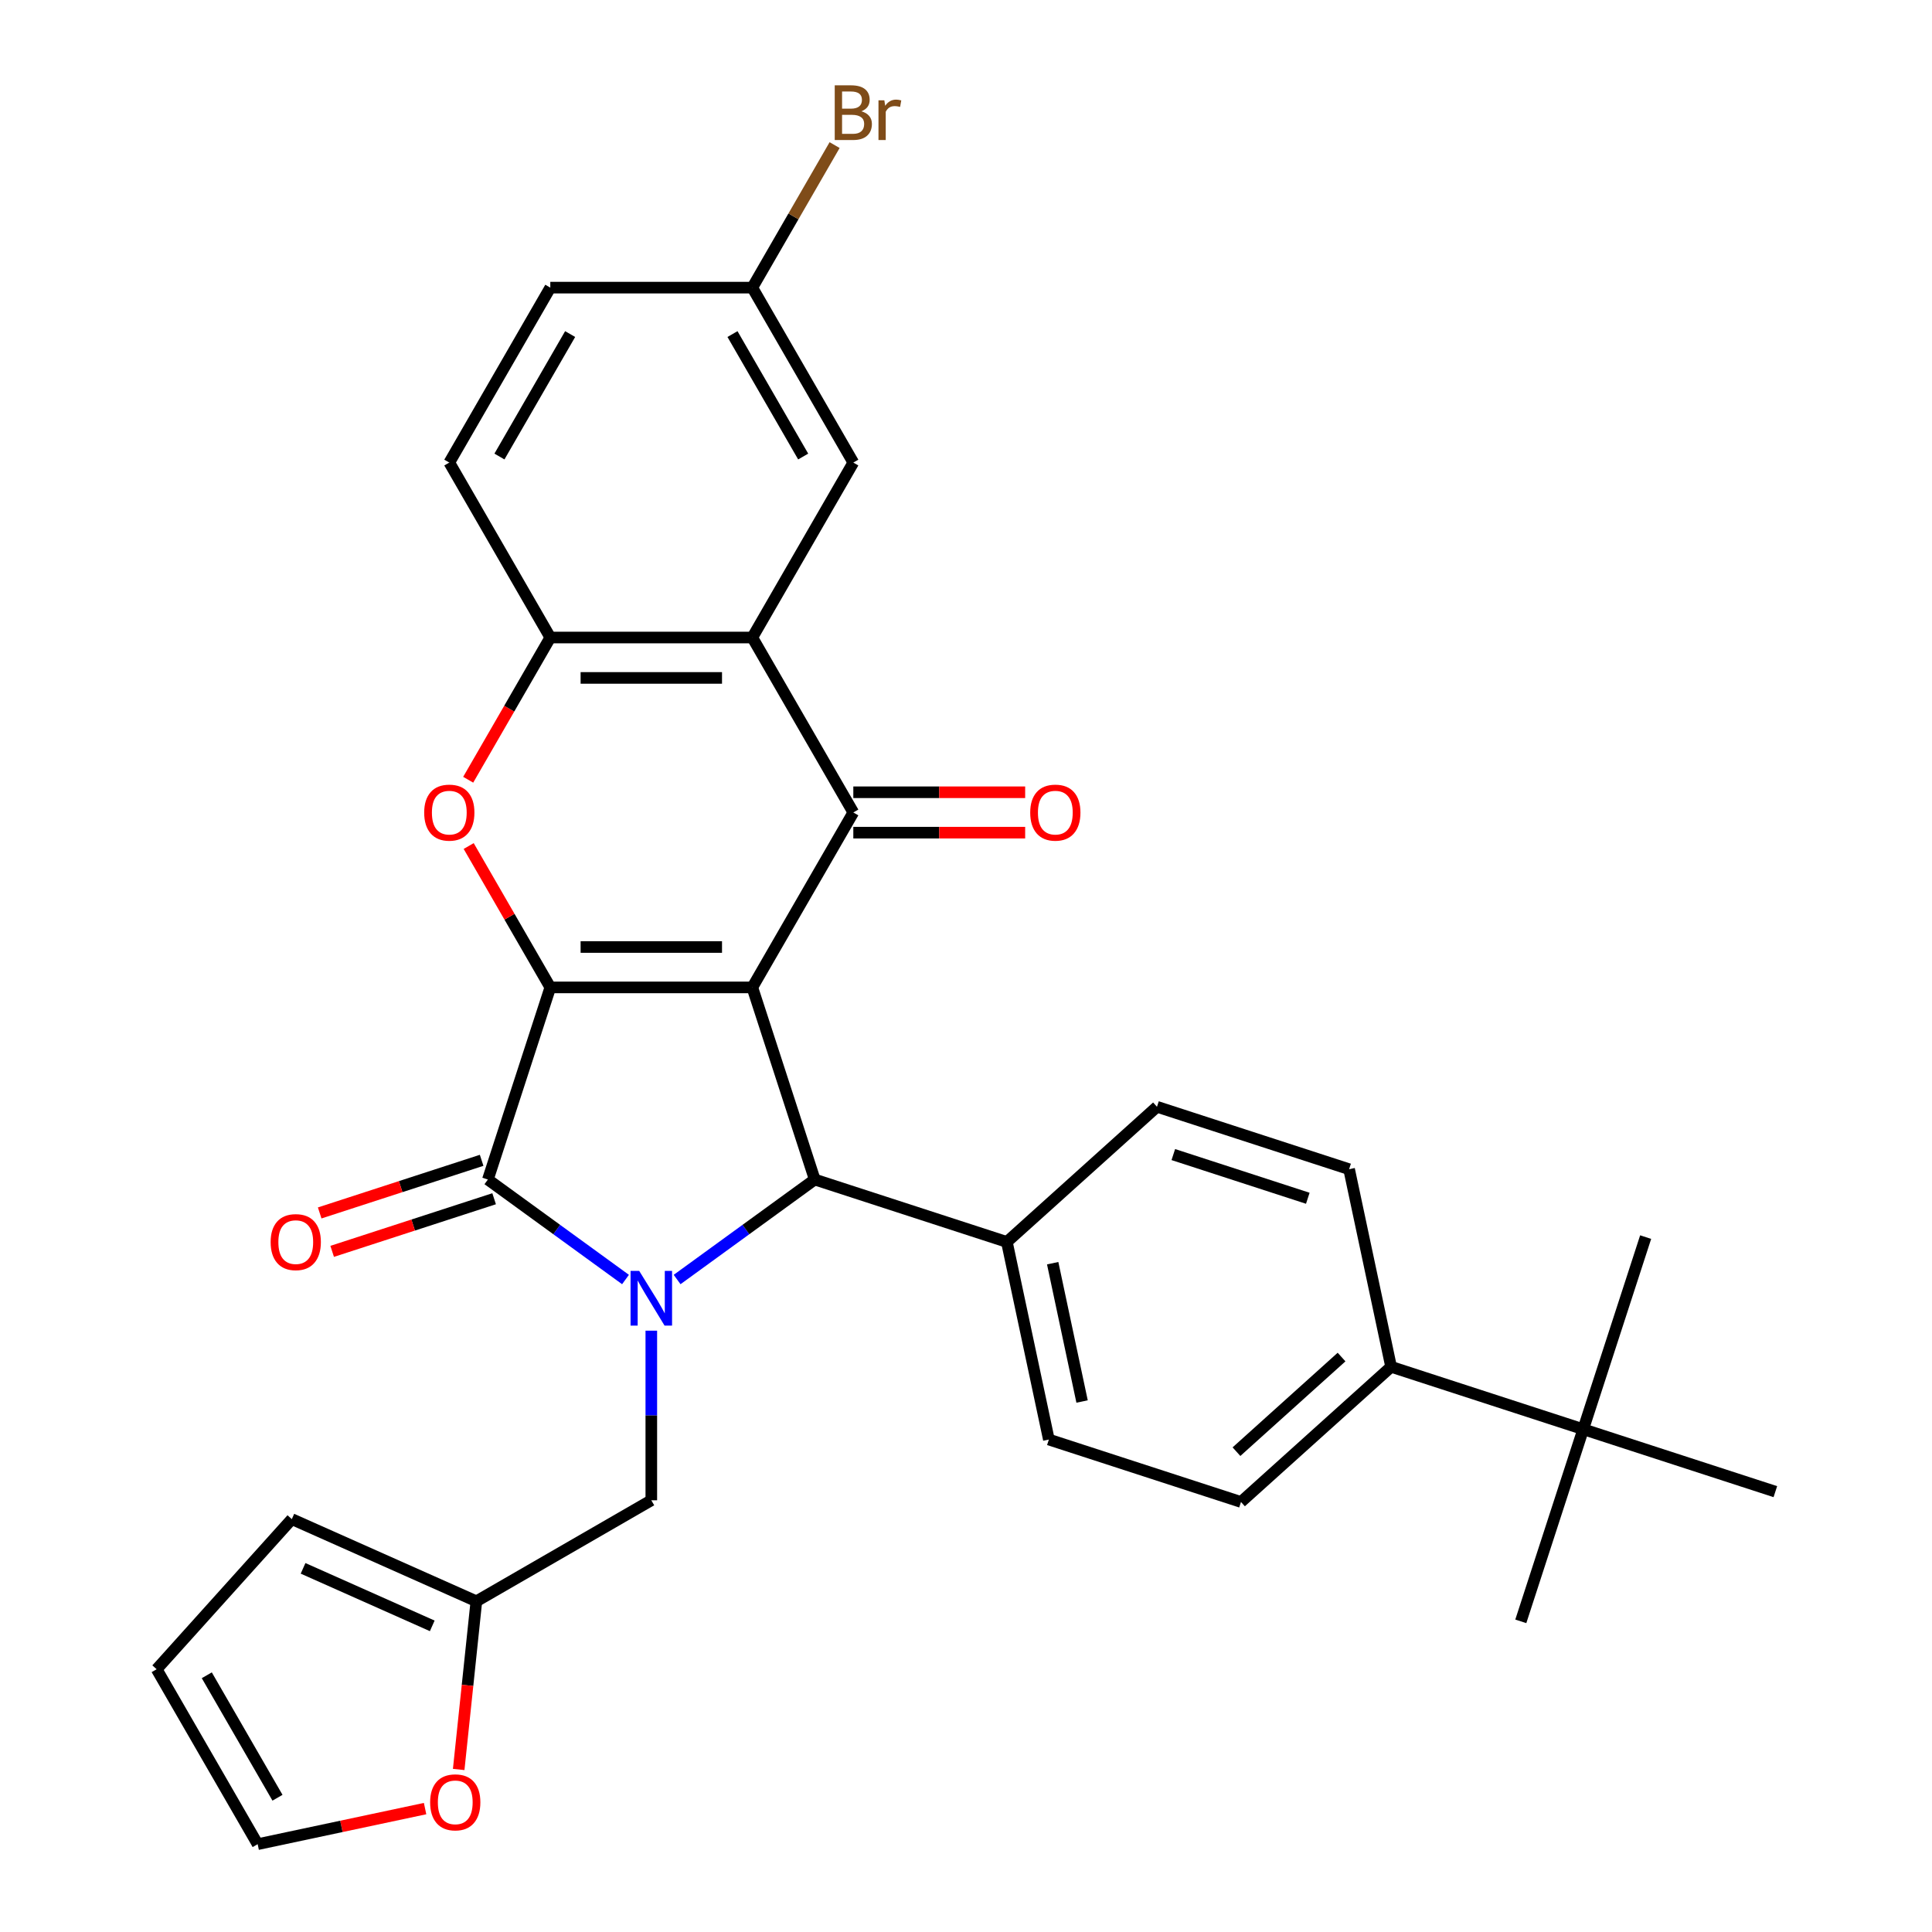 <?xml version='1.0' encoding='iso-8859-1'?>
<svg version='1.1' baseProfile='full'
              xmlns='http://www.w3.org/2000/svg'
                      xmlns:rdkit='http://www.rdkit.org/xml'
                      xmlns:xlink='http://www.w3.org/1999/xlink'
                  xml:space='preserve'
width='1000px' height='1000px' viewBox='0 0 1000 1000'>
<!-- END OF HEADER -->
<rect style='opacity:1.0;fill:#FFFFFF;stroke:none' width='1000' height='1000' x='0' y='0'> </rect>
<path class='bond-0' d='M 389.397,511.08 L 284.838,511.08' style='fill:none;fill-rule:evenodd;stroke:#000000;stroke-width:6px;stroke-linecap:butt;stroke-linejoin:miter;stroke-opacity:1' />
<path class='bond-0' d='M 373.713,490.168 L 300.522,490.168' style='fill:none;fill-rule:evenodd;stroke:#000000;stroke-width:6px;stroke-linecap:butt;stroke-linejoin:miter;stroke-opacity:1' />
<path class='bond-3' d='M 389.397,511.08 L 441.677,420.529' style='fill:none;fill-rule:evenodd;stroke:#000000;stroke-width:6px;stroke-linecap:butt;stroke-linejoin:miter;stroke-opacity:1' />
<path class='bond-4' d='M 389.397,511.08 L 421.708,610.522' style='fill:none;fill-rule:evenodd;stroke:#000000;stroke-width:6px;stroke-linecap:butt;stroke-linejoin:miter;stroke-opacity:1' />
<path class='bond-2' d='M 284.838,511.08 L 252.527,610.522' style='fill:none;fill-rule:evenodd;stroke:#000000;stroke-width:6px;stroke-linecap:butt;stroke-linejoin:miter;stroke-opacity:1' />
<path class='bond-5' d='M 284.838,511.08 L 263.713,474.492' style='fill:none;fill-rule:evenodd;stroke:#000000;stroke-width:6px;stroke-linecap:butt;stroke-linejoin:miter;stroke-opacity:1' />
<path class='bond-5' d='M 263.713,474.492 L 242.589,437.903' style='fill:none;fill-rule:evenodd;stroke:#FF0000;stroke-width:6px;stroke-linecap:butt;stroke-linejoin:miter;stroke-opacity:1' />
<path class='bond-1' d='M 350.471,662.278 L 386.09,636.4' style='fill:none;fill-rule:evenodd;stroke:#0000FF;stroke-width:6px;stroke-linecap:butt;stroke-linejoin:miter;stroke-opacity:1' />
<path class='bond-1' d='M 386.09,636.4 L 421.708,610.522' style='fill:none;fill-rule:evenodd;stroke:#000000;stroke-width:6px;stroke-linecap:butt;stroke-linejoin:miter;stroke-opacity:1' />
<path class='bond-8' d='M 337.117,688.755 L 337.117,732.647' style='fill:none;fill-rule:evenodd;stroke:#0000FF;stroke-width:6px;stroke-linecap:butt;stroke-linejoin:miter;stroke-opacity:1' />
<path class='bond-8' d='M 337.117,732.647 L 337.117,776.54' style='fill:none;fill-rule:evenodd;stroke:#000000;stroke-width:6px;stroke-linecap:butt;stroke-linejoin:miter;stroke-opacity:1' />
<path class='bond-31' d='M 323.763,662.278 L 288.145,636.4' style='fill:none;fill-rule:evenodd;stroke:#0000FF;stroke-width:6px;stroke-linecap:butt;stroke-linejoin:miter;stroke-opacity:1' />
<path class='bond-31' d='M 288.145,636.4 L 252.527,610.522' style='fill:none;fill-rule:evenodd;stroke:#000000;stroke-width:6px;stroke-linecap:butt;stroke-linejoin:miter;stroke-opacity:1' />
<path class='bond-11' d='M 249.296,600.578 L 207.382,614.197' style='fill:none;fill-rule:evenodd;stroke:#000000;stroke-width:6px;stroke-linecap:butt;stroke-linejoin:miter;stroke-opacity:1' />
<path class='bond-11' d='M 207.382,614.197 L 165.468,627.815' style='fill:none;fill-rule:evenodd;stroke:#FF0000;stroke-width:6px;stroke-linecap:butt;stroke-linejoin:miter;stroke-opacity:1' />
<path class='bond-11' d='M 255.758,620.466 L 213.844,634.085' style='fill:none;fill-rule:evenodd;stroke:#000000;stroke-width:6px;stroke-linecap:butt;stroke-linejoin:miter;stroke-opacity:1' />
<path class='bond-11' d='M 213.844,634.085 L 171.93,647.704' style='fill:none;fill-rule:evenodd;stroke:#FF0000;stroke-width:6px;stroke-linecap:butt;stroke-linejoin:miter;stroke-opacity:1' />
<path class='bond-6' d='M 441.677,420.529 L 389.397,329.978' style='fill:none;fill-rule:evenodd;stroke:#000000;stroke-width:6px;stroke-linecap:butt;stroke-linejoin:miter;stroke-opacity:1' />
<path class='bond-12' d='M 441.677,430.985 L 486.15,430.985' style='fill:none;fill-rule:evenodd;stroke:#000000;stroke-width:6px;stroke-linecap:butt;stroke-linejoin:miter;stroke-opacity:1' />
<path class='bond-12' d='M 486.15,430.985 L 530.622,430.985' style='fill:none;fill-rule:evenodd;stroke:#FF0000;stroke-width:6px;stroke-linecap:butt;stroke-linejoin:miter;stroke-opacity:1' />
<path class='bond-12' d='M 441.677,410.073 L 486.15,410.073' style='fill:none;fill-rule:evenodd;stroke:#000000;stroke-width:6px;stroke-linecap:butt;stroke-linejoin:miter;stroke-opacity:1' />
<path class='bond-12' d='M 486.15,410.073 L 530.622,410.073' style='fill:none;fill-rule:evenodd;stroke:#FF0000;stroke-width:6px;stroke-linecap:butt;stroke-linejoin:miter;stroke-opacity:1' />
<path class='bond-9' d='M 421.708,610.522 L 521.15,642.833' style='fill:none;fill-rule:evenodd;stroke:#000000;stroke-width:6px;stroke-linecap:butt;stroke-linejoin:miter;stroke-opacity:1' />
<path class='bond-32' d='M 242.335,403.595 L 263.586,366.787' style='fill:none;fill-rule:evenodd;stroke:#FF0000;stroke-width:6px;stroke-linecap:butt;stroke-linejoin:miter;stroke-opacity:1' />
<path class='bond-32' d='M 263.586,366.787 L 284.838,329.978' style='fill:none;fill-rule:evenodd;stroke:#000000;stroke-width:6px;stroke-linecap:butt;stroke-linejoin:miter;stroke-opacity:1' />
<path class='bond-7' d='M 389.397,329.978 L 284.838,329.978' style='fill:none;fill-rule:evenodd;stroke:#000000;stroke-width:6px;stroke-linecap:butt;stroke-linejoin:miter;stroke-opacity:1' />
<path class='bond-7' d='M 373.713,350.89 L 300.522,350.89' style='fill:none;fill-rule:evenodd;stroke:#000000;stroke-width:6px;stroke-linecap:butt;stroke-linejoin:miter;stroke-opacity:1' />
<path class='bond-13' d='M 389.397,329.978 L 441.677,239.427' style='fill:none;fill-rule:evenodd;stroke:#000000;stroke-width:6px;stroke-linecap:butt;stroke-linejoin:miter;stroke-opacity:1' />
<path class='bond-18' d='M 284.838,329.978 L 232.558,239.427' style='fill:none;fill-rule:evenodd;stroke:#000000;stroke-width:6px;stroke-linecap:butt;stroke-linejoin:miter;stroke-opacity:1' />
<path class='bond-10' d='M 337.117,776.54 L 246.566,828.82' style='fill:none;fill-rule:evenodd;stroke:#000000;stroke-width:6px;stroke-linecap:butt;stroke-linejoin:miter;stroke-opacity:1' />
<path class='bond-21' d='M 521.15,642.833 L 598.852,572.869' style='fill:none;fill-rule:evenodd;stroke:#000000;stroke-width:6px;stroke-linecap:butt;stroke-linejoin:miter;stroke-opacity:1' />
<path class='bond-22' d='M 521.15,642.833 L 542.889,745.107' style='fill:none;fill-rule:evenodd;stroke:#000000;stroke-width:6px;stroke-linecap:butt;stroke-linejoin:miter;stroke-opacity:1' />
<path class='bond-22' d='M 544.865,653.826 L 560.083,725.418' style='fill:none;fill-rule:evenodd;stroke:#000000;stroke-width:6px;stroke-linecap:butt;stroke-linejoin:miter;stroke-opacity:1' />
<path class='bond-14' d='M 246.566,828.82 L 241.992,872.346' style='fill:none;fill-rule:evenodd;stroke:#000000;stroke-width:6px;stroke-linecap:butt;stroke-linejoin:miter;stroke-opacity:1' />
<path class='bond-14' d='M 241.992,872.346 L 237.417,915.872' style='fill:none;fill-rule:evenodd;stroke:#FF0000;stroke-width:6px;stroke-linecap:butt;stroke-linejoin:miter;stroke-opacity:1' />
<path class='bond-17' d='M 246.566,828.82 L 151.047,786.292' style='fill:none;fill-rule:evenodd;stroke:#000000;stroke-width:6px;stroke-linecap:butt;stroke-linejoin:miter;stroke-opacity:1' />
<path class='bond-17' d='M 223.733,841.544 L 156.869,811.775' style='fill:none;fill-rule:evenodd;stroke:#000000;stroke-width:6px;stroke-linecap:butt;stroke-linejoin:miter;stroke-opacity:1' />
<path class='bond-25' d='M 441.677,239.427 L 389.397,148.876' style='fill:none;fill-rule:evenodd;stroke:#000000;stroke-width:6px;stroke-linecap:butt;stroke-linejoin:miter;stroke-opacity:1' />
<path class='bond-25' d='M 415.725,236.3 L 379.129,172.914' style='fill:none;fill-rule:evenodd;stroke:#000000;stroke-width:6px;stroke-linecap:butt;stroke-linejoin:miter;stroke-opacity:1' />
<path class='bond-19' d='M 220.023,936.125 L 176.693,945.335' style='fill:none;fill-rule:evenodd;stroke:#FF0000;stroke-width:6px;stroke-linecap:butt;stroke-linejoin:miter;stroke-opacity:1' />
<path class='bond-19' d='M 176.693,945.335 L 133.362,954.545' style='fill:none;fill-rule:evenodd;stroke:#000000;stroke-width:6px;stroke-linecap:butt;stroke-linejoin:miter;stroke-opacity:1' />
<path class='bond-15' d='M 819.475,739.765 L 720.034,707.454' style='fill:none;fill-rule:evenodd;stroke:#000000;stroke-width:6px;stroke-linecap:butt;stroke-linejoin:miter;stroke-opacity:1' />
<path class='bond-28' d='M 819.475,739.765 L 787.165,839.207' style='fill:none;fill-rule:evenodd;stroke:#000000;stroke-width:6px;stroke-linecap:butt;stroke-linejoin:miter;stroke-opacity:1' />
<path class='bond-29' d='M 819.475,739.765 L 851.786,640.323' style='fill:none;fill-rule:evenodd;stroke:#000000;stroke-width:6px;stroke-linecap:butt;stroke-linejoin:miter;stroke-opacity:1' />
<path class='bond-30' d='M 819.475,739.765 L 918.917,772.075' style='fill:none;fill-rule:evenodd;stroke:#000000;stroke-width:6px;stroke-linecap:butt;stroke-linejoin:miter;stroke-opacity:1' />
<path class='bond-16' d='M 720.034,707.454 L 642.331,777.418' style='fill:none;fill-rule:evenodd;stroke:#000000;stroke-width:6px;stroke-linecap:butt;stroke-linejoin:miter;stroke-opacity:1' />
<path class='bond-16' d='M 694.385,702.408 L 639.993,751.383' style='fill:none;fill-rule:evenodd;stroke:#000000;stroke-width:6px;stroke-linecap:butt;stroke-linejoin:miter;stroke-opacity:1' />
<path class='bond-33' d='M 720.034,707.454 L 698.294,605.18' style='fill:none;fill-rule:evenodd;stroke:#000000;stroke-width:6px;stroke-linecap:butt;stroke-linejoin:miter;stroke-opacity:1' />
<path class='bond-20' d='M 151.047,786.292 L 81.083,863.994' style='fill:none;fill-rule:evenodd;stroke:#000000;stroke-width:6px;stroke-linecap:butt;stroke-linejoin:miter;stroke-opacity:1' />
<path class='bond-34' d='M 232.558,239.427 L 284.838,148.876' style='fill:none;fill-rule:evenodd;stroke:#000000;stroke-width:6px;stroke-linecap:butt;stroke-linejoin:miter;stroke-opacity:1' />
<path class='bond-34' d='M 258.51,236.3 L 295.106,172.914' style='fill:none;fill-rule:evenodd;stroke:#000000;stroke-width:6px;stroke-linecap:butt;stroke-linejoin:miter;stroke-opacity:1' />
<path class='bond-35' d='M 133.362,954.545 L 81.083,863.994' style='fill:none;fill-rule:evenodd;stroke:#000000;stroke-width:6px;stroke-linecap:butt;stroke-linejoin:miter;stroke-opacity:1' />
<path class='bond-35' d='M 143.631,930.507 L 107.035,867.121' style='fill:none;fill-rule:evenodd;stroke:#000000;stroke-width:6px;stroke-linecap:butt;stroke-linejoin:miter;stroke-opacity:1' />
<path class='bond-24' d='M 598.852,572.869 L 698.294,605.18' style='fill:none;fill-rule:evenodd;stroke:#000000;stroke-width:6px;stroke-linecap:butt;stroke-linejoin:miter;stroke-opacity:1' />
<path class='bond-24' d='M 607.307,597.604 L 676.916,620.221' style='fill:none;fill-rule:evenodd;stroke:#000000;stroke-width:6px;stroke-linecap:butt;stroke-linejoin:miter;stroke-opacity:1' />
<path class='bond-23' d='M 542.889,745.107 L 642.331,777.418' style='fill:none;fill-rule:evenodd;stroke:#000000;stroke-width:6px;stroke-linecap:butt;stroke-linejoin:miter;stroke-opacity:1' />
<path class='bond-26' d='M 389.397,148.876 L 284.838,148.876' style='fill:none;fill-rule:evenodd;stroke:#000000;stroke-width:6px;stroke-linecap:butt;stroke-linejoin:miter;stroke-opacity:1' />
<path class='bond-27' d='M 389.397,148.876 L 410.695,111.987' style='fill:none;fill-rule:evenodd;stroke:#000000;stroke-width:6px;stroke-linecap:butt;stroke-linejoin:miter;stroke-opacity:1' />
<path class='bond-27' d='M 410.695,111.987 L 431.992,75.099' style='fill:none;fill-rule:evenodd;stroke:#7F4C19;stroke-width:6px;stroke-linecap:butt;stroke-linejoin:miter;stroke-opacity:1' />
<path  class='atom-2' d='M 330.857 657.821
L 340.137 672.821
Q 341.057 674.301, 342.537 676.981
Q 344.017 679.661, 344.097 679.821
L 344.097 657.821
L 347.857 657.821
L 347.857 686.141
L 343.977 686.141
L 334.017 669.741
Q 332.857 667.821, 331.617 665.621
Q 330.417 663.421, 330.057 662.741
L 330.057 686.141
L 326.377 686.141
L 326.377 657.821
L 330.857 657.821
' fill='#0000FF'/>
<path  class='atom-6' d='M 219.558 420.609
Q 219.558 413.809, 222.918 410.009
Q 226.278 406.209, 232.558 406.209
Q 238.838 406.209, 242.198 410.009
Q 245.558 413.809, 245.558 420.609
Q 245.558 427.489, 242.158 431.409
Q 238.758 435.289, 232.558 435.289
Q 226.318 435.289, 222.918 431.409
Q 219.558 427.529, 219.558 420.609
M 232.558 432.089
Q 236.878 432.089, 239.198 429.209
Q 241.558 426.289, 241.558 420.609
Q 241.558 415.049, 239.198 412.249
Q 236.878 409.409, 232.558 409.409
Q 228.238 409.409, 225.878 412.209
Q 223.558 415.009, 223.558 420.609
Q 223.558 426.329, 225.878 429.209
Q 228.238 432.089, 232.558 432.089
' fill='#FF0000'/>
<path  class='atom-12' d='M 140.085 642.913
Q 140.085 636.113, 143.445 632.313
Q 146.805 628.513, 153.085 628.513
Q 159.365 628.513, 162.725 632.313
Q 166.085 636.113, 166.085 642.913
Q 166.085 649.793, 162.685 653.713
Q 159.285 657.593, 153.085 657.593
Q 146.845 657.593, 143.445 653.713
Q 140.085 649.833, 140.085 642.913
M 153.085 654.393
Q 157.405 654.393, 159.725 651.513
Q 162.085 648.593, 162.085 642.913
Q 162.085 637.353, 159.725 634.553
Q 157.405 631.713, 153.085 631.713
Q 148.765 631.713, 146.405 634.513
Q 144.085 637.313, 144.085 642.913
Q 144.085 648.633, 146.405 651.513
Q 148.765 654.393, 153.085 654.393
' fill='#FF0000'/>
<path  class='atom-13' d='M 533.236 420.609
Q 533.236 413.809, 536.596 410.009
Q 539.956 406.209, 546.236 406.209
Q 552.516 406.209, 555.876 410.009
Q 559.236 413.809, 559.236 420.609
Q 559.236 427.489, 555.836 431.409
Q 552.436 435.289, 546.236 435.289
Q 539.996 435.289, 536.596 431.409
Q 533.236 427.529, 533.236 420.609
M 546.236 432.089
Q 550.556 432.089, 552.876 429.209
Q 555.236 426.289, 555.236 420.609
Q 555.236 415.049, 552.876 412.249
Q 550.556 409.409, 546.236 409.409
Q 541.916 409.409, 539.556 412.209
Q 537.236 415.009, 537.236 420.609
Q 537.236 426.329, 539.556 429.209
Q 541.916 432.089, 546.236 432.089
' fill='#FF0000'/>
<path  class='atom-15' d='M 222.637 932.886
Q 222.637 926.086, 225.997 922.286
Q 229.357 918.486, 235.637 918.486
Q 241.917 918.486, 245.277 922.286
Q 248.637 926.086, 248.637 932.886
Q 248.637 939.766, 245.237 943.686
Q 241.837 947.566, 235.637 947.566
Q 229.397 947.566, 225.997 943.686
Q 222.637 939.806, 222.637 932.886
M 235.637 944.366
Q 239.957 944.366, 242.277 941.486
Q 244.637 938.566, 244.637 932.886
Q 244.637 927.326, 242.277 924.526
Q 239.957 921.686, 235.637 921.686
Q 231.317 921.686, 228.957 924.486
Q 226.637 927.286, 226.637 932.886
Q 226.637 938.606, 228.957 941.486
Q 231.317 944.366, 235.637 944.366
' fill='#FF0000'/>
<path  class='atom-28' d='M 445.817 57.605
Q 448.537 58.365, 449.897 60.045
Q 451.297 61.685, 451.297 64.125
Q 451.297 68.045, 448.777 70.285
Q 446.297 72.485, 441.577 72.485
L 432.057 72.485
L 432.057 44.165
L 440.417 44.165
Q 445.257 44.165, 447.697 46.125
Q 450.137 48.085, 450.137 51.685
Q 450.137 55.965, 445.817 57.605
M 435.857 47.365
L 435.857 56.245
L 440.417 56.245
Q 443.217 56.245, 444.657 55.125
Q 446.137 53.965, 446.137 51.685
Q 446.137 47.365, 440.417 47.365
L 435.857 47.365
M 441.577 69.285
Q 444.337 69.285, 445.817 67.965
Q 447.297 66.645, 447.297 64.125
Q 447.297 61.805, 445.657 60.645
Q 444.057 59.445, 440.977 59.445
L 435.857 59.445
L 435.857 69.285
L 441.577 69.285
' fill='#7F4C19'/>
<path  class='atom-28' d='M 457.737 51.925
L 458.177 54.765
Q 460.337 51.565, 463.857 51.565
Q 464.977 51.565, 466.497 51.965
L 465.897 55.325
Q 464.177 54.925, 463.217 54.925
Q 461.537 54.925, 460.417 55.605
Q 459.337 56.245, 458.457 57.805
L 458.457 72.485
L 454.697 72.485
L 454.697 51.925
L 457.737 51.925
' fill='#7F4C19'/>
</svg>
